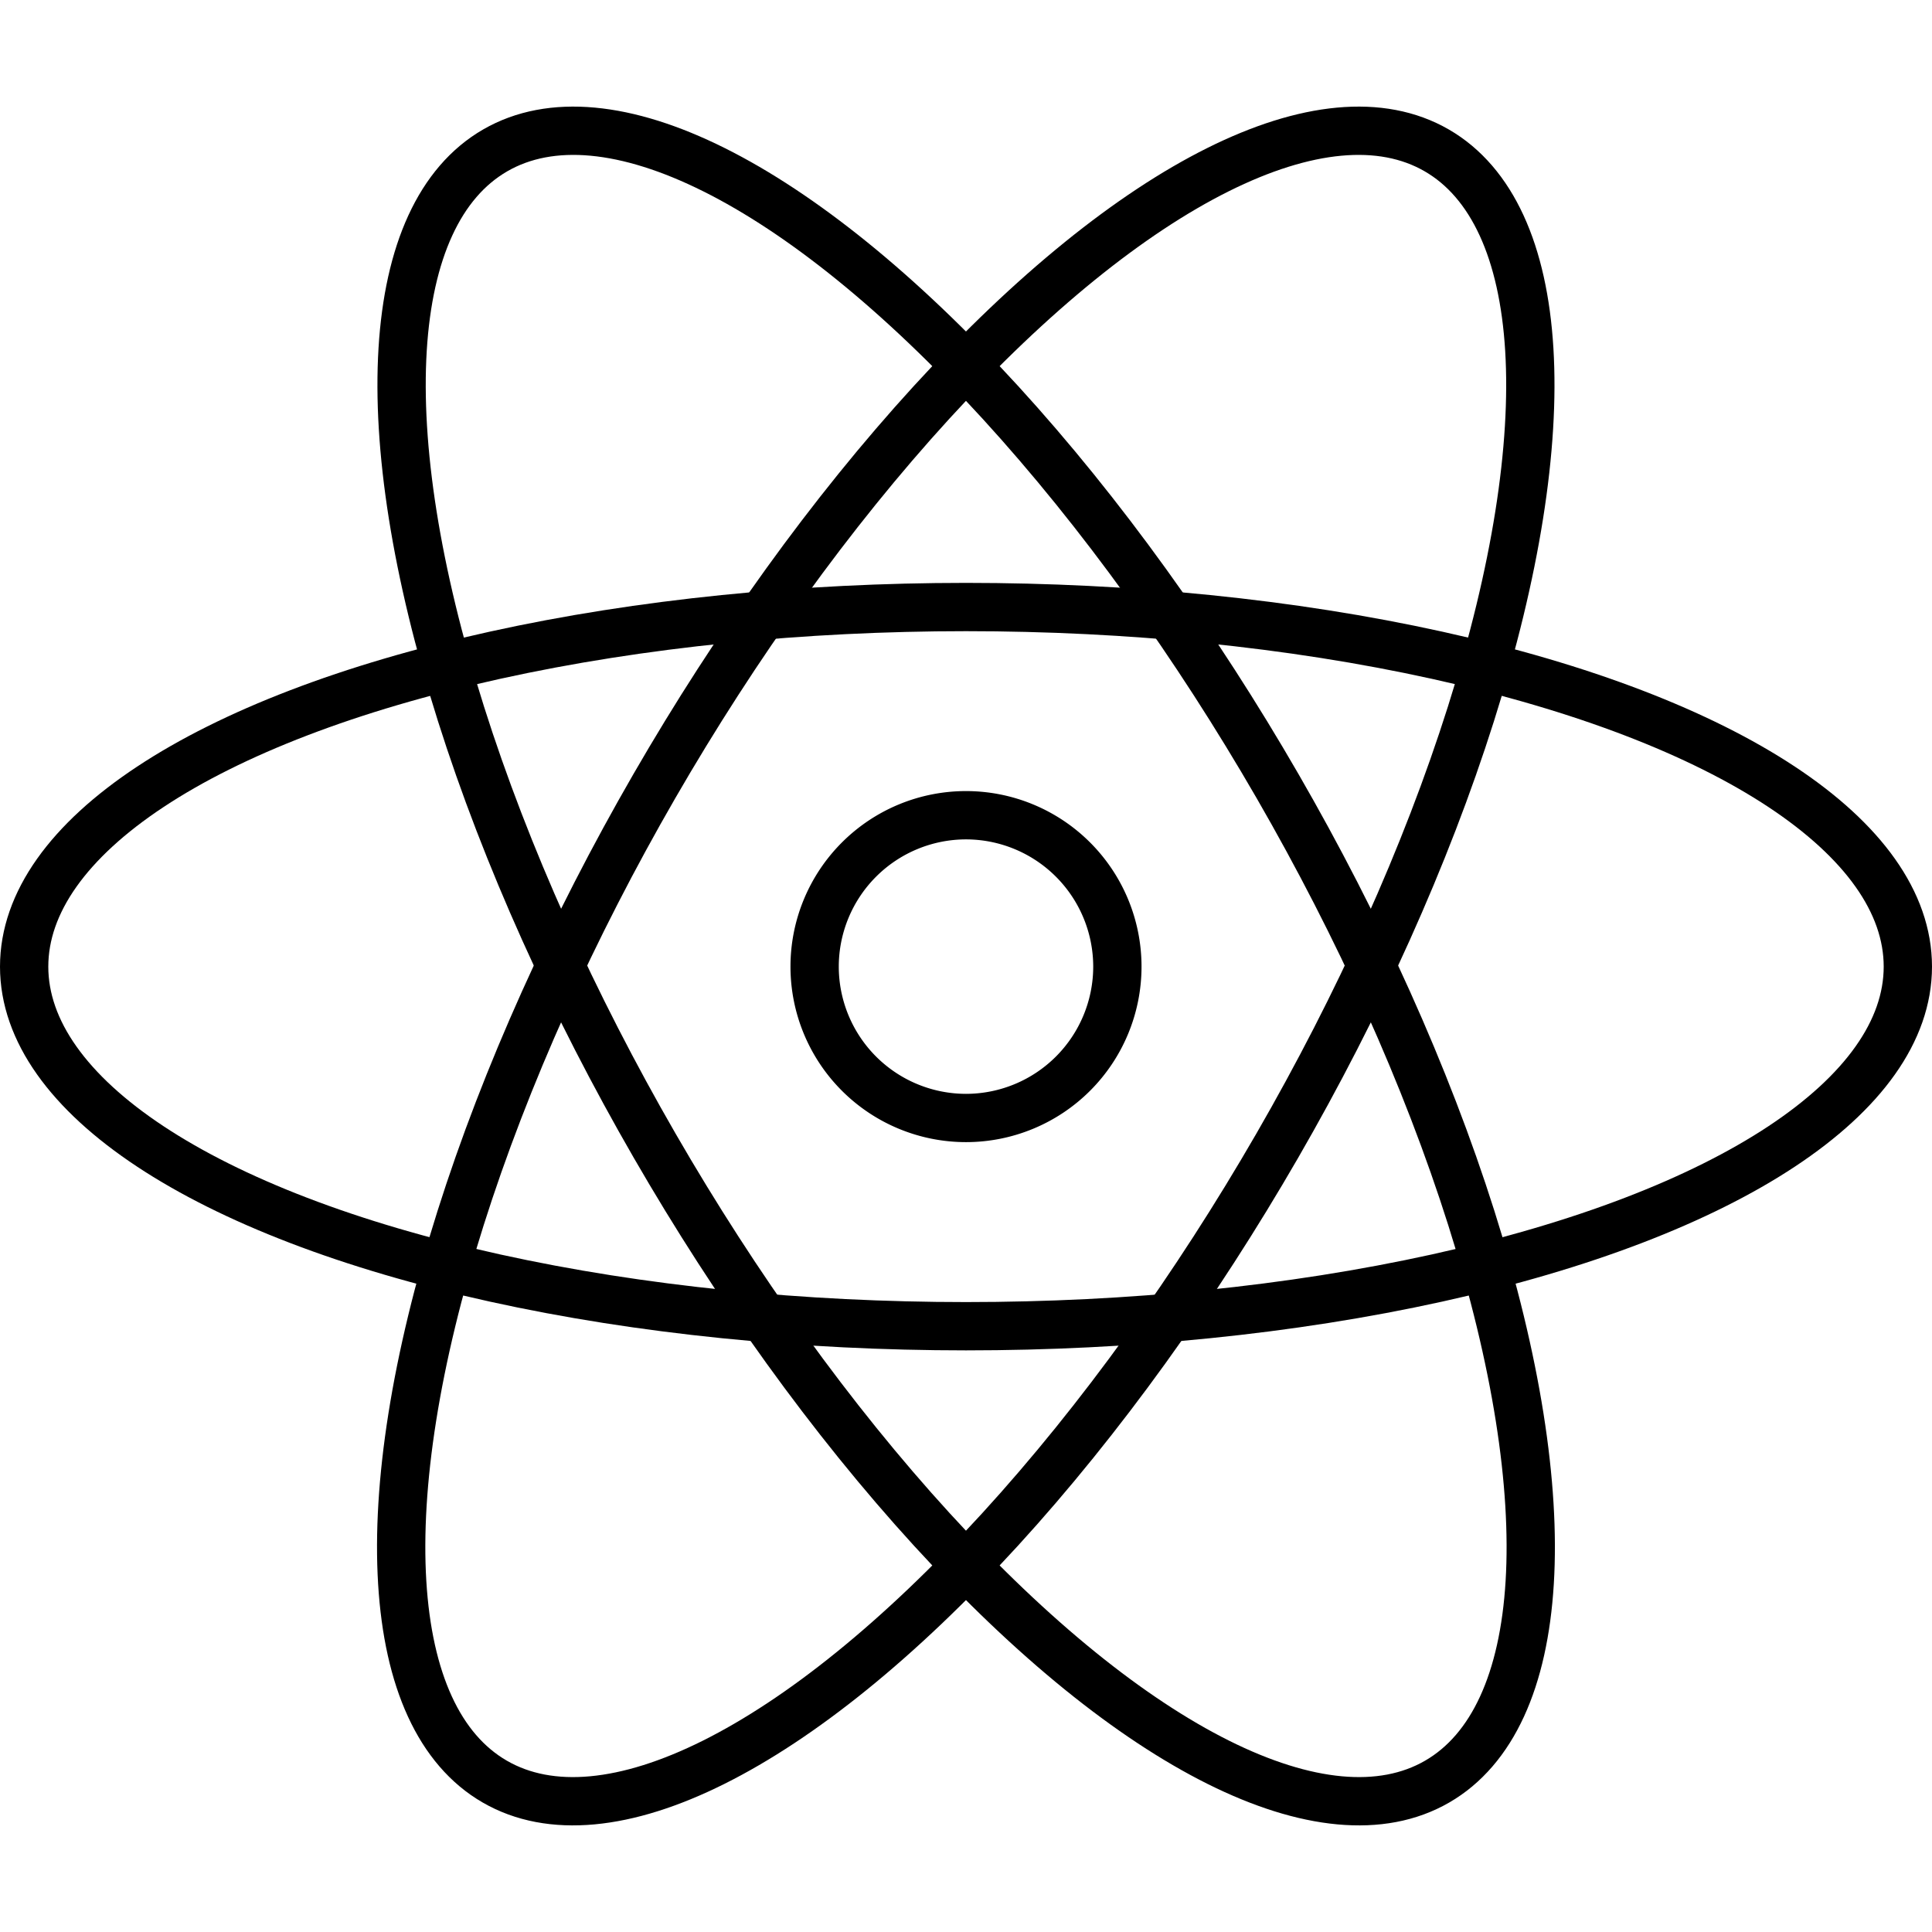<svg xmlns="http://www.w3.org/2000/svg" xml:space="preserve" width="80" height="80"><path d="M40 34.757a5.274 5.274 0 0 1 5.268 5.269A5.273 5.273 0 0 1 40 45.294a5.273 5.273 0 0 1-5.268-5.268A5.274 5.274 0 0 1 40 34.757m0-2a7.268 7.268 0 1 0 0 14.536 7.268 7.268 0 0 0 0-14.536z"/><g fill="none" stroke="#000" stroke-width="2"><ellipse cx="40" cy="40.026" rx="39" ry="14.89"/><ellipse cx="40.007" cy="40" rx="38.999" ry="14.891" transform="rotate(-120 40.007 40)"/><ellipse cx="39.99" cy="40" rx="38.999" ry="14.891" transform="rotate(-60 39.99 40)"/></g></svg>